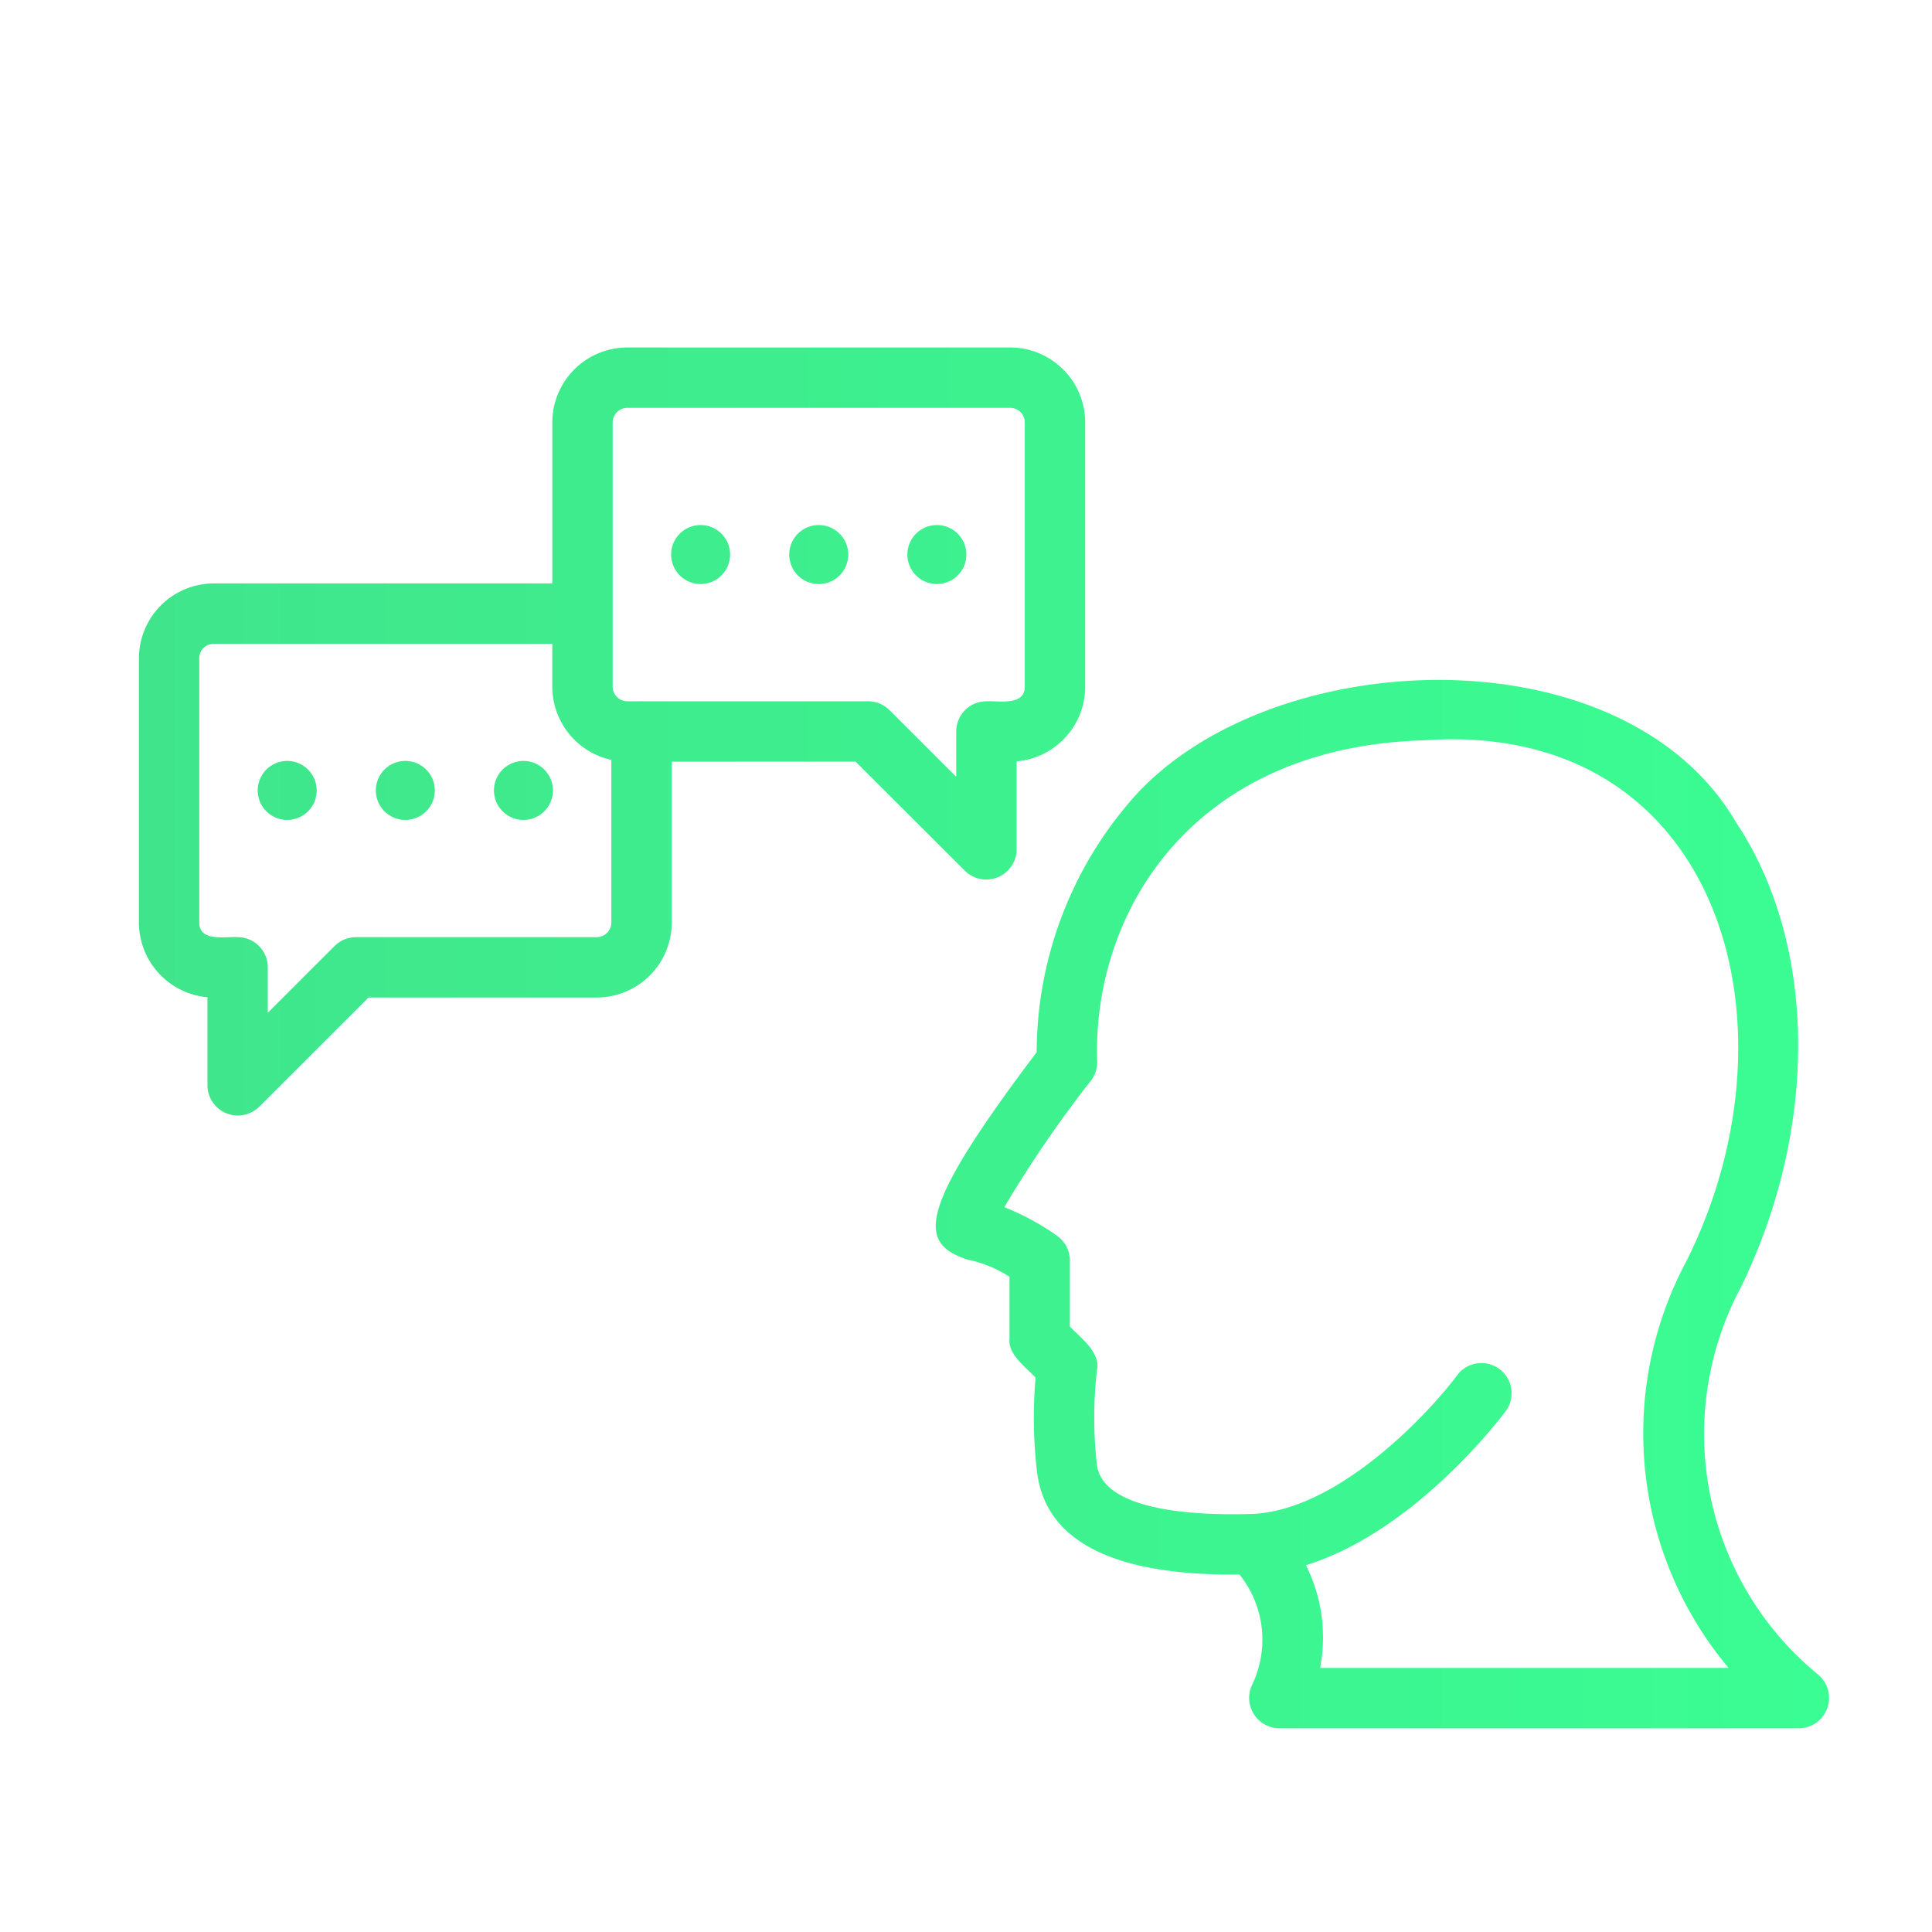 <svg xmlns="http://www.w3.org/2000/svg" viewBox="0 0 64 64" id="Communications"><defs><linearGradient id="a" x1="4.602" x2="60.594" y1="34.381" y2="34.381" gradientUnits="userSpaceOnUse"><stop offset="0" stop-color="#40e58b" class="stopColorffa68d svgShape"></stop><stop offset="1" stop-color="#3afd93" class="stopColorfd3a84 svgShape"></stop></linearGradient></defs><path fill="url(#a)" d="M60.216,55.463A10.301,10.301,0,0,1,57.667,42.645c2.588-5.312,2.527-11.357-.155-15.4-3.79-6.488-15.757-5.9-20.151-.607a12.785,12.785,0,0,0-3.02,8.218c-3.952,5.238-3.964,6.329-2.276,6.873a4.038,4.038,0,0,1,1.376.565V44.358c-.053.516.561.947.864,1.277a15.342,15.342,0,0,0,.052,3.158c.303,2.276,2.544,3.408,6.705,3.366a3.457,3.457,0,0,1,.419,3.646,1.007,1.007,0,0,0,.895,1.447l17.228,0A1.007,1.007,0,0,0,60.216,55.463Zm-16.486-.211a5.346,5.346,0,0,0-.469-3.404c3.608-1.113,6.464-4.896,6.602-5.082a1.0 1,0,1,0-1.604-1.194c-.929,1.246-3.963,4.498-6.82,4.58-1.819.055-4.896-.09-5.101-1.624a13.758,13.758,0,0,1,0-3.133c.129-.596-.545-1.08-.898-1.452l0-2.189a1.0 1,0,0,0-.412-.809,8.184,8.184,0,0,0-1.76-.955,38.979,38.979,0,0,1,2.871-4.193,1.009,1.009,0,0,0,.206-.67c-.149-4.868,3.103-10.386,10.844-10.604,9.696-.675,12.651,9.302,8.679,17.246a12.098,12.098,0,0,0,1.393,13.483ZM9.514,27.161a.977.977,0,0,1-0-1.954A.977.977,0,0,1,9.514,27.161Zm3.913,0a.977.977,0,0,1-0-1.954A.977.977,0,0,1,13.427,27.161Zm3.913,0a.977.977,0,0,1-0-1.954A.977.977,0,0,1,17.34,27.161Zm13.695-9.768a.977.977,0,0,1,0,1.954A.977.977,0,0,1,31.035,17.393Zm-3.913,0A.977.977,0,0,1,27.122,19.348.977.977,0,0,1,27.122,17.393Zm-3.913,0a.977.977,0,0,1,0,1.954A.977.977,0,0,1,23.209,17.393Zm8.761,11.459a1.007,1.007,0,0,0,1.707-.708l0-2.923a2.486,2.486,0,0,0,2.271-2.474V13.993a2.487,2.487,0,0,0-2.484-2.483H20.781a2.488,2.488,0,0,0-2.485,2.483v5.334H7.088a2.484,2.484,0,0,0-2.486,2.476v8.756a2.49,2.49,0,0,0,2.27,2.476v2.928a1.007,1.007,0,0,0,1.707.707L12.207,33.044h7.559a2.489,2.489,0,0,0,2.487-2.485V25.231h6.092ZM20.296,13.993a.485.485,0,0,1,.485-.483H33.463a.485.485,0,0,1,.484.483v8.755c.001.645-.864.46-1.271.483a1.0 1,0,0,0-1,1v1.501l-2.211-2.209a1,1,0,0,0-.707-.292H21.277a.078.078,0,0,0-.048,0h-.448a.485.485,0,0,1-.485-.483Zm-.53,17.052H11.793a1.003,1.003,0,0,0-.707.292L8.871,33.55V32.044a1.0 1,0,0,0-1-1c-.403-.025-1.269.166-1.27-.485l0-8.756a.476.476,0,0,1,.486-.476h11.208v1.421a2.487,2.487,0,0,0,1.957,2.424v5.387A.487.487,0,0,1,19.766,31.044Z"></path></svg>